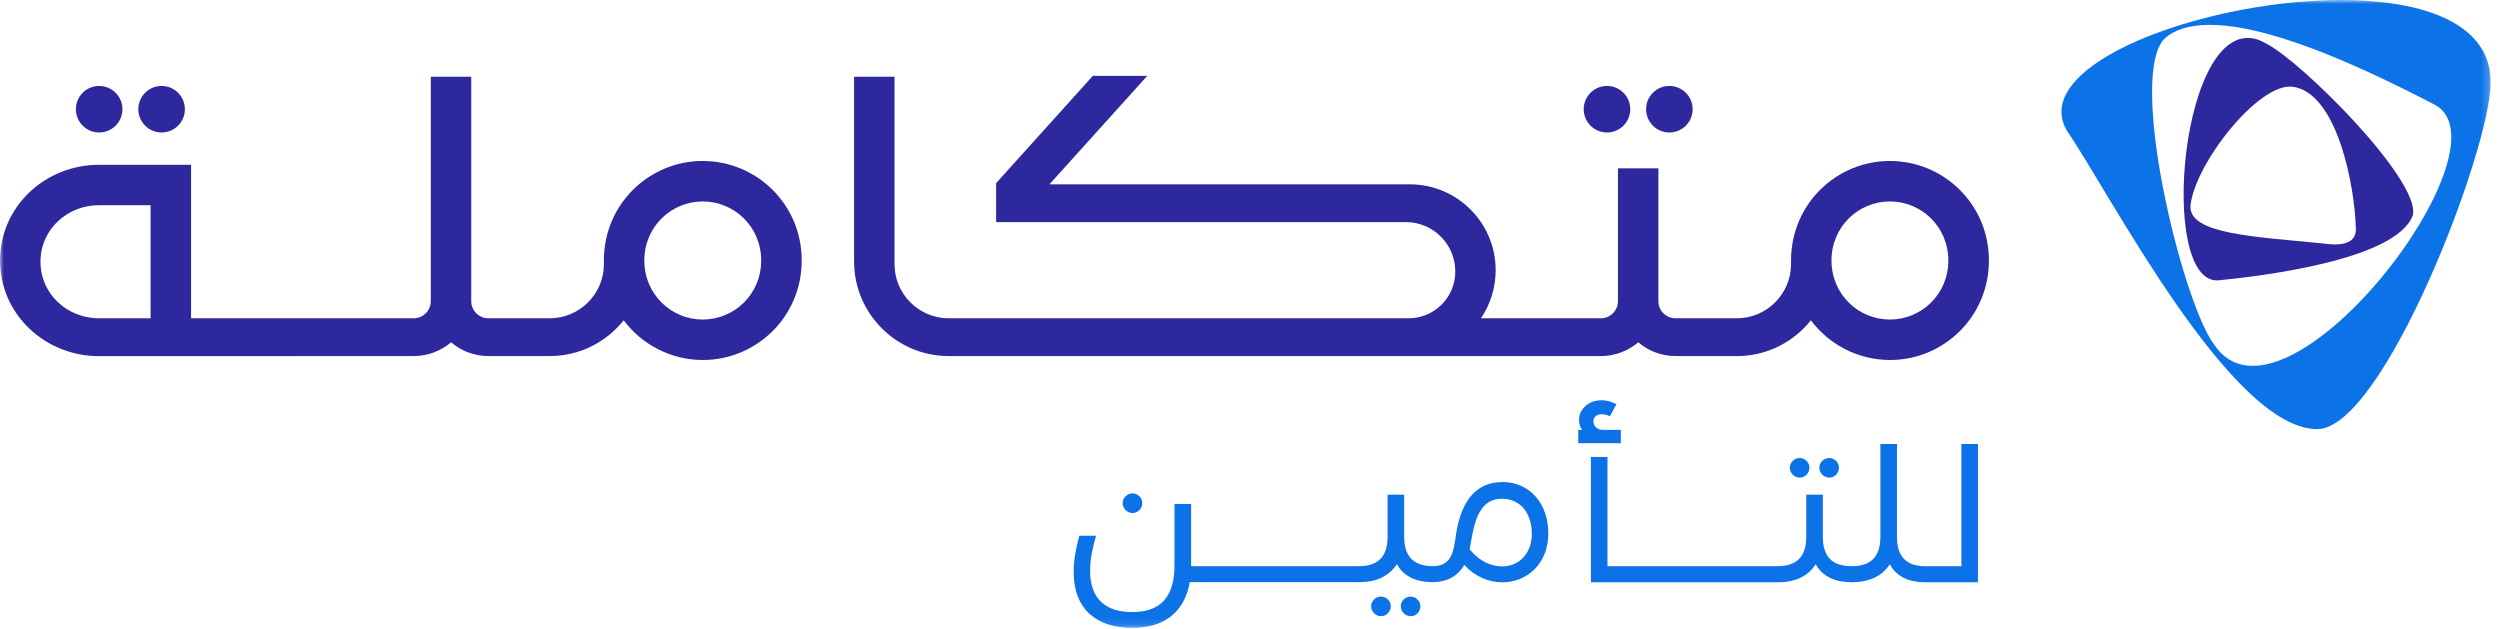 <?xml version="1.0" encoding="UTF-8"?> <svg xmlns="http://www.w3.org/2000/svg" width="326" height="82" viewBox="0 0 326 82" fill="none"><mask id="mask0_328_5348" style="mask-type:luminance" maskUnits="userSpaceOnUse" x="0" y="0" width="325" height="82"><path d="M324.784 0H0V81.895H324.784V0Z" fill="white"></path></mask><g mask="url(#mask0_328_5348)"><path d="M246.444 20.989C239.483 20.989 233.551 26.595 233.551 33.963V34.475C233.534 38.348 230.358 41.506 226.485 41.506H218.489C217.256 41.506 216.255 40.506 216.255 39.273V21.948H210.981V39.273C210.981 40.506 209.98 41.506 208.748 41.506H193.115C194.325 39.715 195.034 37.557 195.034 35.231C195.034 29.049 190.021 24.036 183.839 24.036H136.849L149.603 9.893H142.502L129.894 23.879V28.962H183.322C186.881 28.962 189.771 31.846 189.771 35.411C189.771 38.779 187.044 41.506 183.676 41.506H123.712C119.815 41.506 116.646 38.337 116.646 34.44V10.009H111.371V34.091C111.371 40.896 116.908 46.432 123.712 46.432H208.759C210.614 46.432 212.318 45.752 213.633 44.635C214.947 45.757 216.645 46.432 218.506 46.432H226.503C230.399 46.432 233.877 44.606 236.139 41.768C238.518 44.949 242.309 46.944 246.462 46.944C253.423 46.944 259.355 41.343 259.355 33.969C259.355 26.595 253.423 20.995 246.462 20.995L246.444 20.989ZM246.444 41.669C242.362 41.669 238.826 38.401 238.826 33.969C238.826 29.538 242.362 26.269 246.444 26.269C250.527 26.269 254.063 29.538 254.063 33.969C254.063 38.401 250.527 41.669 246.444 41.669Z" fill="#2E289E"></path><path d="M91.639 20.988C84.677 20.988 78.745 26.594 78.745 33.962V34.474C78.745 38.347 75.553 41.505 71.68 41.505H63.683C62.45 41.505 61.45 40.505 61.45 39.272V10.008H56.175V39.272C56.175 40.505 55.175 41.505 53.942 41.505H24.916V21.488H12.901C5.94 21.488 0.008 26.879 0.008 33.968C0.008 41.057 5.946 46.448 12.901 46.443L53.947 46.431C55.803 46.431 57.507 45.751 58.821 44.634C60.136 45.756 61.834 46.431 63.695 46.431H71.691C75.588 46.431 79.065 44.605 81.328 41.767C83.706 44.948 87.498 46.943 91.65 46.943C98.612 46.943 104.543 41.342 104.543 33.968C104.543 26.594 98.612 20.994 91.65 20.994L91.639 20.988ZM19.636 41.505H12.895C8.813 41.505 5.277 38.376 5.277 34.131C5.277 29.886 8.813 26.757 12.895 26.757H19.636V41.499V41.505ZM91.639 41.668C87.556 41.668 84.02 38.4 84.02 33.968C84.02 29.537 87.556 26.268 91.639 26.268C95.721 26.268 99.257 29.537 99.257 33.968C99.257 38.4 95.721 41.668 91.639 41.668Z" fill="#2E289E"></path><path d="M21.071 17.277C22.752 17.277 24.107 15.917 24.107 14.242C24.107 12.567 22.746 11.206 21.071 11.206C19.396 11.206 18.035 12.567 18.035 14.242C18.035 15.917 19.396 17.277 21.071 17.277Z" fill="#2E289E"></path><path d="M12.93 17.277C14.611 17.277 15.966 15.917 15.966 14.242C15.966 12.567 14.605 11.206 12.93 11.206C11.255 11.206 9.895 12.567 9.895 14.242C9.895 15.917 11.255 17.277 12.93 17.277Z" fill="#2E289E"></path><path d="M217.684 17.277C219.365 17.277 220.72 15.917 220.72 14.242C220.72 12.567 219.359 11.206 217.684 11.206C216.009 11.206 214.648 12.567 214.648 14.242C214.648 15.917 216.009 17.277 217.684 17.277Z" fill="#2E289E"></path><path d="M209.551 17.277C211.226 17.277 212.587 15.917 212.587 14.242C212.587 12.567 211.226 11.206 209.551 11.206C207.876 11.206 206.516 12.567 206.516 14.242C206.516 15.917 207.876 17.277 209.551 17.277Z" fill="#2E289E"></path><path d="M180.082 77.795C179.739 77.795 179.431 77.917 179.181 78.161C178.925 78.406 178.797 78.708 178.797 79.057C178.797 79.406 178.925 79.708 179.181 79.964C179.431 80.22 179.739 80.348 180.088 80.348C180.437 80.348 180.739 80.22 180.984 79.964C181.228 79.708 181.356 79.406 181.356 79.063C181.356 78.72 181.234 78.417 180.984 78.167C180.739 77.923 180.437 77.795 180.088 77.795H180.082Z" fill="#0C72E8"></path><path d="M183.949 77.795C183.606 77.795 183.298 77.917 183.048 78.167C182.792 78.411 182.664 78.714 182.664 79.063C182.664 79.412 182.792 79.714 183.048 79.97C183.298 80.226 183.606 80.354 183.955 80.354C184.304 80.354 184.606 80.226 184.851 79.97C185.095 79.714 185.217 79.412 185.217 79.069C185.217 78.725 185.095 78.423 184.845 78.173C184.601 77.929 184.298 77.801 183.949 77.801V77.795Z" fill="#0C72E8"></path><path d="M195.874 62.867C191.931 62.867 190.291 66.194 189.803 70.142C189.524 71.899 189.285 73.829 186.837 73.829C184.389 73.829 183.103 72.585 183.103 69.997V64.507H180.94V69.997C180.94 72.579 179.707 73.829 177.177 73.829H155.322V65.711H153.153V73.713C153.153 77.819 151.356 79.814 147.651 79.814C144.278 79.814 142.15 78.191 142.15 74.434C142.15 72.876 142.51 71.305 142.923 69.857H140.742C140.33 71.364 140.004 72.992 140.004 74.574C140.004 79.5 143.063 81.878 147.646 81.878C151.658 81.878 154.438 79.965 155.142 75.911H177.317C179.306 75.911 181.079 75.225 182.155 73.562C183.016 75.121 184.586 75.911 186.825 75.911C188.576 75.911 190.082 75.196 190.937 73.661C192.321 75.184 194.13 75.935 195.903 75.935C199.108 75.935 201.899 73.521 201.899 69.572C201.899 65.624 199.468 62.85 195.851 62.85L195.874 62.867ZM195.851 73.859C194.455 73.859 192.891 73.172 191.641 71.631C192.001 69.799 192.234 67.223 193.659 65.85C194.223 65.31 194.967 65.036 195.869 65.036C198.369 65.036 199.748 67.066 199.748 69.596C199.748 72.277 198.003 73.864 195.845 73.864L195.851 73.859Z" fill="#0C72E8"></path><path d="M205.811 57.79H211.359V56.057H209.056C208.352 56.057 207.782 55.632 207.782 54.952C207.782 54.836 207.817 54.016 208.858 54.016C209.294 54.016 209.602 54.132 209.94 54.277L210.783 52.707C210.684 52.66 209.835 52.19 208.858 52.19C206.915 52.19 205.904 53.585 205.904 54.708C205.904 55.237 206.037 55.691 206.299 56.051H205.805V57.784L205.811 57.79Z" fill="#0C72E8"></path><path d="M235.575 61.895C235.82 61.639 235.948 61.337 235.948 60.993C235.948 60.65 235.825 60.342 235.575 60.098C235.331 59.853 235.029 59.726 234.68 59.726C234.331 59.726 234.028 59.848 233.778 60.092C233.522 60.336 233.395 60.639 233.395 60.988C233.395 61.337 233.522 61.639 233.778 61.895C234.034 62.151 234.337 62.279 234.686 62.279C235.035 62.279 235.337 62.151 235.581 61.895H235.575Z" fill="#0C72E8"></path><path d="M239.433 61.895C239.677 61.639 239.799 61.337 239.799 60.993C239.799 60.65 239.677 60.348 239.427 60.098C239.183 59.853 238.88 59.726 238.531 59.726C238.182 59.726 237.88 59.848 237.63 60.092C237.374 60.336 237.246 60.639 237.246 60.988C237.246 61.337 237.374 61.639 237.63 61.895C237.886 62.151 238.188 62.279 238.537 62.279C238.886 62.279 239.189 62.151 239.433 61.895Z" fill="#0C72E8"></path><path d="M241.44 73.835C243.969 73.835 245.202 72.585 245.202 70.003V57.895H247.366V70.003C247.366 72.585 248.575 73.835 251.099 73.835H255.763V57.895H257.927V75.929H251.099C248.79 75.929 247.29 75.138 246.429 73.579C245.534 74.969 243.975 75.923 241.44 75.923C239.497 75.923 237.718 75.301 236.77 73.579C235.915 74.905 234.403 75.929 231.931 75.929H207.453V59.581H209.617V73.829H231.774C234.304 73.829 235.537 72.579 235.537 69.997V64.507H237.7V69.997C237.7 72.579 238.91 73.829 241.434 73.829L241.44 73.835Z" fill="#0C72E8"></path><path d="M269.612 17.191C275.038 25.036 290.863 55.958 302.168 55.958C310.769 55.958 324.785 19.499 324.785 10.735C324.785 -10.032 261.023 3.344 269.612 17.191ZM288.699 44.908C284.448 39.127 277.248 9.206 282.442 4.867C289.048 -0.436 307.513 8.485 317.446 13.631C328.001 19.098 297.661 58.394 288.699 44.908Z" fill="#0C72E8"></path><path d="M295.48 5.664L294.678 5.257C284.384 1.244 281.215 37.359 289.351 36.55C294.684 36.021 312.52 33.939 314.643 28.048C315.626 23.471 300.034 7.909 295.475 5.664H295.48ZM302.86 31.741C294.143 30.863 285.414 30.56 285.635 26.838C286.158 21.447 294.515 10.706 298.987 11.316C304.768 12.119 307.083 24.25 307.205 29.874C307.251 31.968 304.89 32.049 302.866 31.741H302.86Z" fill="#2E289E"></path><path d="M148.585 66.508C148.829 66.252 148.951 65.95 148.951 65.607C148.951 65.263 148.829 64.961 148.579 64.711C148.335 64.467 148.033 64.339 147.684 64.339C147.335 64.339 147.032 64.461 146.782 64.711C146.526 64.955 146.398 65.258 146.398 65.607C146.398 65.956 146.526 66.258 146.782 66.514C147.038 66.77 147.341 66.898 147.69 66.898C148.038 66.898 148.341 66.77 148.585 66.514V66.508Z" fill="#0C72E8"></path></g></svg> 